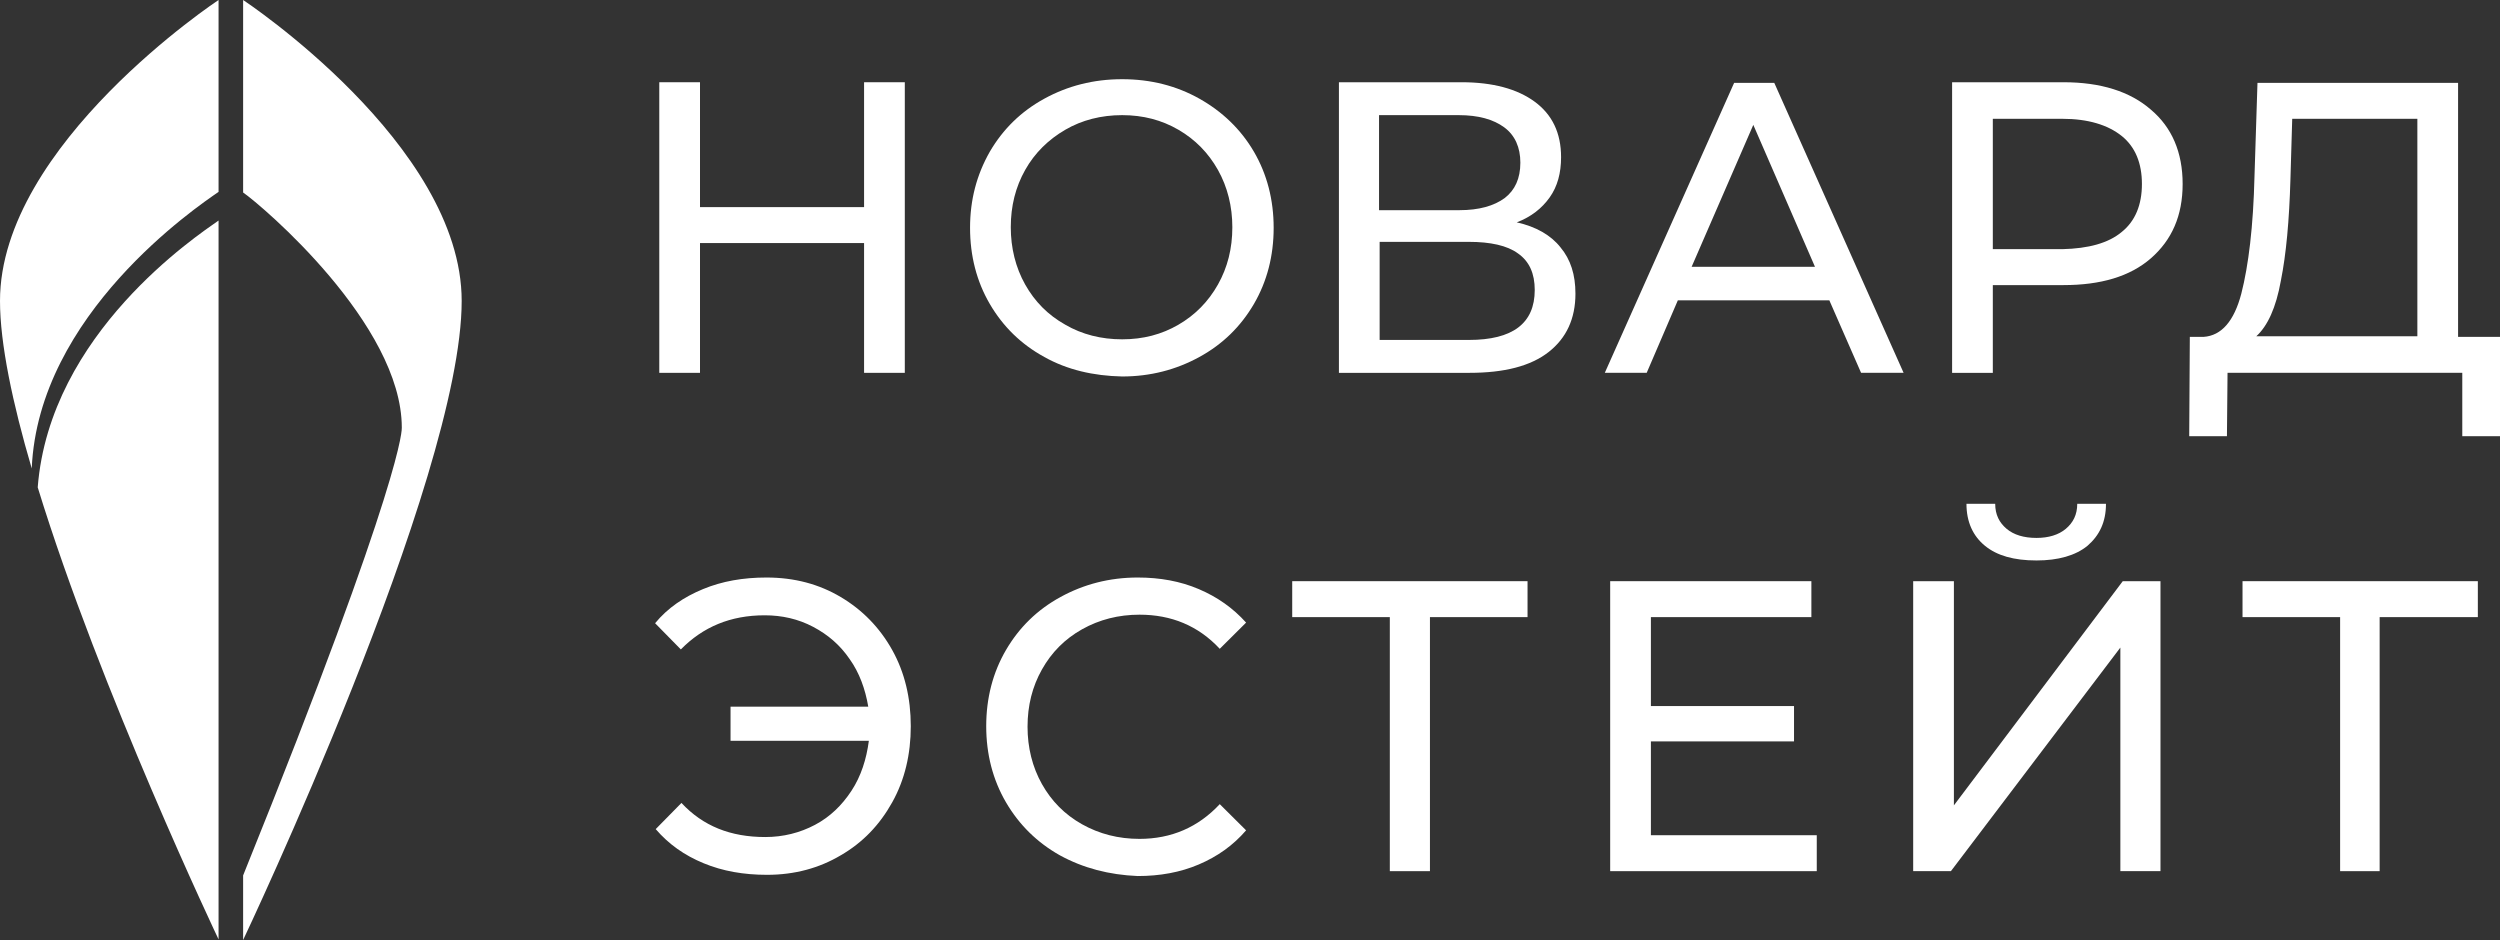 <svg width="125" height="47" viewBox="0 0 125 47" fill="none" xmlns="http://www.w3.org/2000/svg">
<rect x="0" y="0" width="125" height="47" fill="#333333" stroke="none"/>
<path d="M12.156 0V9.625C13.084 10.265 20.09 16.205 20.09 21.383C20.09 21.383 20.299 23.607 12.156 43.771V47C12.156 47 23.084 23.972 23.084 15.047C23.084 7.219 12.156 0 12.156 0ZM0 15.047C0 17.18 0.629 20.165 1.587 23.424C1.916 15.717 9.82 10.356 10.928 9.595V0C10.928 0 0 7.219 0 15.047ZM1.886 24.368C5 34.511 10.928 46.969 10.928 46.969V11.027C9.85 11.788 2.485 16.662 1.886 24.368Z" fill="white"/>
<path d="M45.24 4.112V18.642H43.204V12.153H35V18.642H32.964V4.112H35V10.356H43.204V4.112H45.24Z" fill="white"/>
<path d="M52.216 17.849C51.048 17.21 50.15 16.326 49.491 15.2C48.832 14.072 48.503 12.793 48.503 11.392C48.503 9.991 48.832 8.742 49.491 7.584C50.15 6.457 51.048 5.574 52.216 4.934C53.383 4.295 54.671 3.96 56.108 3.96C57.545 3.96 58.832 4.295 59.97 4.934C61.108 5.574 62.036 6.457 62.695 7.584C63.353 8.711 63.683 9.991 63.683 11.392C63.683 12.793 63.353 14.072 62.695 15.2C62.036 16.326 61.138 17.21 59.97 17.849C58.803 18.489 57.515 18.824 56.108 18.824C54.671 18.794 53.353 18.489 52.216 17.849ZM58.922 16.235C59.761 15.748 60.419 15.078 60.898 14.225C61.377 13.372 61.617 12.428 61.617 11.361C61.617 10.326 61.377 9.351 60.898 8.498C60.419 7.645 59.761 6.975 58.922 6.488C58.084 6.001 57.156 5.757 56.108 5.757C55.06 5.757 54.102 6.001 53.264 6.488C52.425 6.975 51.737 7.645 51.258 8.498C50.779 9.351 50.539 10.295 50.539 11.361C50.539 12.397 50.779 13.372 51.258 14.225C51.737 15.078 52.395 15.748 53.264 16.235C54.102 16.723 55.06 16.966 56.108 16.966C57.156 16.966 58.084 16.723 58.922 16.235Z" fill="white"/>
<path d="M78.024 12.367C78.533 12.976 78.772 13.738 78.772 14.682C78.772 15.931 78.323 16.905 77.425 17.606C76.527 18.306 75.21 18.642 73.473 18.642H66.946V4.112H73.084C74.641 4.112 75.868 4.447 76.737 5.087C77.605 5.726 78.054 6.64 78.054 7.859C78.054 8.651 77.874 9.321 77.485 9.869C77.096 10.417 76.557 10.844 75.838 11.118C76.796 11.331 77.545 11.758 78.024 12.367ZM68.982 10.509H72.964C73.952 10.509 74.701 10.296 75.24 9.899C75.749 9.504 76.018 8.925 76.018 8.133C76.018 7.371 75.749 6.762 75.21 6.366C74.671 5.97 73.922 5.757 72.934 5.757H68.952V10.509H68.982ZM76.737 14.499C76.737 13.677 76.467 13.067 75.898 12.671C75.359 12.275 74.521 12.093 73.443 12.093H68.982V16.997H73.443C75.629 16.997 76.737 16.174 76.737 14.499Z" fill="white"/>
<path d="M91.467 15.017H83.892L82.335 18.641H80.24L86.707 4.142H88.713L95.18 18.641H93.054L91.467 15.017ZM90.749 13.341L87.665 6.244L84.581 13.341H90.749Z" fill="white"/>
<path d="M107.545 5.483C108.593 6.366 109.132 7.615 109.132 9.199C109.132 10.783 108.593 12.001 107.545 12.915C106.497 13.829 105.03 14.255 103.174 14.255H99.641V18.642H97.605V4.112H103.174C105.03 4.112 106.497 4.569 107.545 5.483ZM106.078 11.605C106.766 11.057 107.096 10.235 107.096 9.199C107.096 8.163 106.766 7.341 106.078 6.793C105.389 6.244 104.401 5.94 103.114 5.94H99.641V12.458H103.114C104.431 12.428 105.419 12.153 106.078 11.605Z" fill="white"/>
<path d="M125 16.844V21.809H123.114V18.641H111.377L111.347 21.809H109.461L109.491 16.844H110.18C111.078 16.783 111.707 16.052 112.066 14.681C112.425 13.28 112.665 11.331 112.725 8.803L112.874 4.142H122.904V16.844H125V16.844ZM114.042 14.042C113.802 15.382 113.383 16.296 112.814 16.814H120.868V5.939H114.611L114.521 8.986C114.461 11.026 114.311 12.702 114.042 14.042Z" fill="white"/>
<path d="M42.036 29.851C43.114 30.491 43.982 31.374 44.611 32.501C45.239 33.628 45.539 34.907 45.539 36.309C45.539 37.71 45.239 38.989 44.611 40.116C43.982 41.243 43.144 42.126 42.036 42.766C40.958 43.406 39.731 43.741 38.353 43.741C37.186 43.741 36.138 43.558 35.18 43.162C34.222 42.766 33.443 42.218 32.785 41.456L34.072 40.147C35.15 41.304 36.527 41.852 38.264 41.852C39.162 41.852 40 41.639 40.748 41.243C41.497 40.847 42.096 40.268 42.575 39.537C43.054 38.806 43.323 37.953 43.443 37.039H36.527V35.334H43.413C43.264 34.45 42.964 33.628 42.485 32.958C42.006 32.257 41.407 31.739 40.659 31.343C39.91 30.948 39.102 30.765 38.234 30.765C36.527 30.765 35.15 31.343 34.042 32.471L32.755 31.161C33.383 30.399 34.192 29.851 35.15 29.455C36.108 29.059 37.156 28.876 38.323 28.876C39.731 28.876 40.958 29.211 42.036 29.851Z" fill="white"/>
<path d="M52.994 42.766C51.856 42.126 50.958 41.243 50.299 40.116C49.641 38.989 49.311 37.71 49.311 36.309C49.311 34.907 49.641 33.628 50.299 32.501C50.958 31.374 51.856 30.491 53.024 29.851C54.192 29.211 55.479 28.876 56.886 28.876C57.994 28.876 59.012 29.059 59.94 29.455C60.868 29.851 61.647 30.399 62.305 31.13L60.988 32.44C59.91 31.283 58.563 30.734 56.976 30.734C55.928 30.734 54.97 30.978 54.102 31.465C53.234 31.953 52.575 32.623 52.096 33.476C51.617 34.329 51.377 35.273 51.377 36.339C51.377 37.375 51.617 38.349 52.096 39.202C52.575 40.055 53.234 40.725 54.102 41.213C54.97 41.7 55.928 41.944 56.976 41.944C58.563 41.944 59.91 41.365 60.988 40.207L62.305 41.517C61.647 42.279 60.868 42.827 59.94 43.223C59.012 43.619 57.994 43.802 56.886 43.802C55.449 43.741 54.162 43.406 52.994 42.766Z" fill="white"/>
<path d="M76.377 30.856H71.497V43.558H69.491V30.856H64.611V29.059H76.377V30.856Z" fill="white"/>
<path d="M90.838 41.761V43.558H80.509V29.059H90.569V30.856H82.545V35.303H89.701V37.07H82.545V41.761H90.838Z" fill="white"/>
<path d="M95.689 29.059H97.695V40.268L106.138 29.059H108.024V43.558H106.018V32.379L97.545 43.558H95.659V29.059H95.689ZM99.251 27.292C98.653 26.805 98.323 26.105 98.323 25.191H99.76C99.76 25.739 99.97 26.135 100.329 26.439C100.689 26.744 101.198 26.896 101.826 26.896C102.425 26.896 102.934 26.744 103.293 26.439C103.653 26.135 103.862 25.739 103.862 25.191H105.299C105.299 26.105 104.97 26.775 104.371 27.292C103.772 27.78 102.904 28.023 101.826 28.023C100.689 28.023 99.85 27.78 99.251 27.292Z" fill="white"/>
<path d="M123.892 30.856H118.982V43.558H117.006V30.856H112.126V29.059H123.892V30.856Z" fill="white"/>
</svg>
